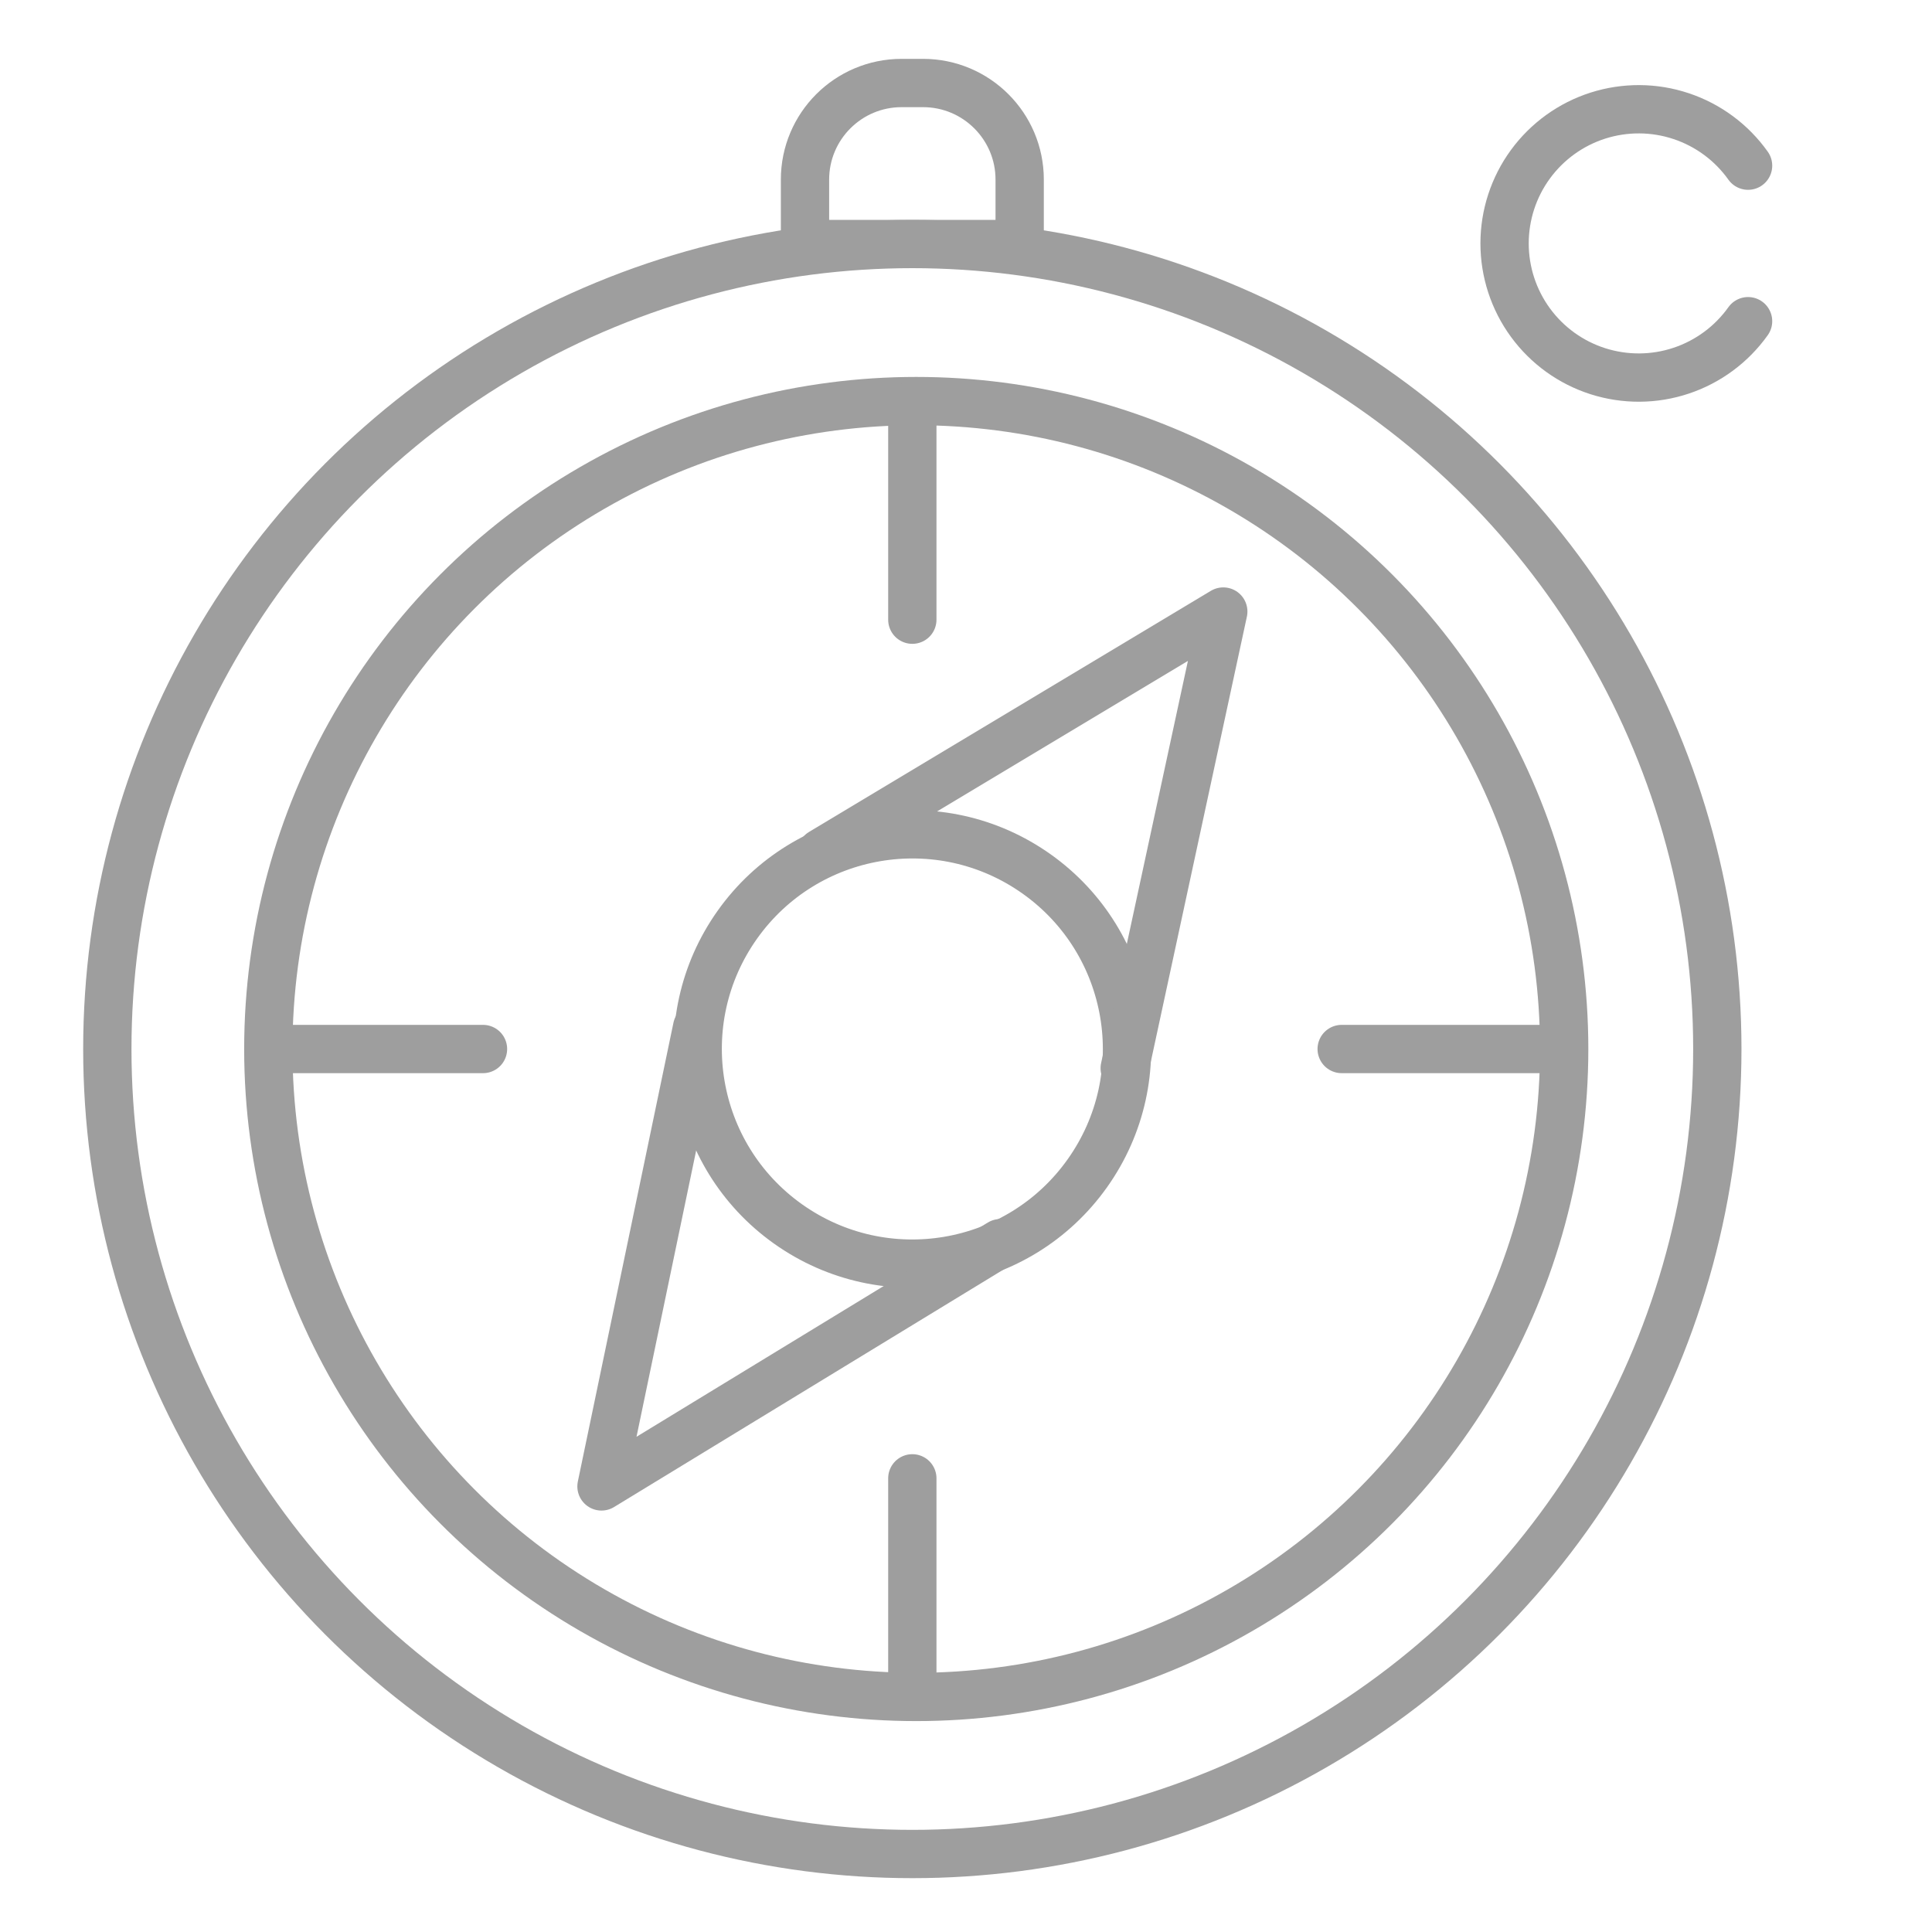 <svg width="60" height="60" viewBox="0 0 60 60" fill="none" xmlns="http://www.w3.org/2000/svg">
<path d="M54.288 9.975C53.776 10.694 53.048 11.233 52.21 11.512C51.372 11.792 50.467 11.797 49.625 11.529C48.783 11.26 48.049 10.731 47.528 10.017C47.007 9.304 46.726 8.443 46.726 7.56C46.726 6.676 47.007 5.815 47.528 5.102C48.049 4.389 48.783 3.859 49.625 3.59C50.467 3.322 51.372 3.327 52.21 3.607C53.048 3.886 53.776 4.425 54.288 5.145" stroke="#9E9E9E" stroke-width="1.5" stroke-linecap="round"/>
<circle cx="28.333" cy="32.578" r="25" stroke="#9E9E9E" stroke-width="1.5"/>
<circle cx="28.455" cy="32.578" r="20.122" stroke="#9E9E9E" stroke-width="1.5"/>
<path d="M28.333 12.578V19.245" stroke="#9E9E9E" stroke-width="1.5" stroke-linecap="round"/>
<path d="M28.333 45.911V52.578" stroke="#9E9E9E" stroke-width="1.5" stroke-linecap="round"/>
<path d="M48.333 32.578L41.667 32.578" stroke="#9E9E9E" stroke-width="1.5" stroke-linecap="round"/>
<path d="M15 32.578L8.333 32.578" stroke="#9E9E9E" stroke-width="1.5" stroke-linecap="round"/>
<circle cx="28.334" cy="32.577" r="6.666" transform="rotate(35.401 28.334 32.577)" stroke="#9E9E9E" stroke-width="1.5"/>
<path d="M25.51 26.48L37.99 18.992L34.929 33.174" stroke="#9E9E9E" stroke-width="1.5" stroke-linecap="round" stroke-linejoin="round"/>
<path d="M31.067 38.608L18.68 46.162L21.649 31.914" stroke="#9E9E9E" stroke-width="1.5" stroke-linecap="round" stroke-linejoin="round"/>
<path d="M25 5.578C25 3.921 26.343 2.578 28 2.578H28.667C30.323 2.578 31.667 3.921 31.667 5.578V7.578H25V5.578Z" stroke="#9E9E9E" stroke-width="1.5"/>
</svg>
